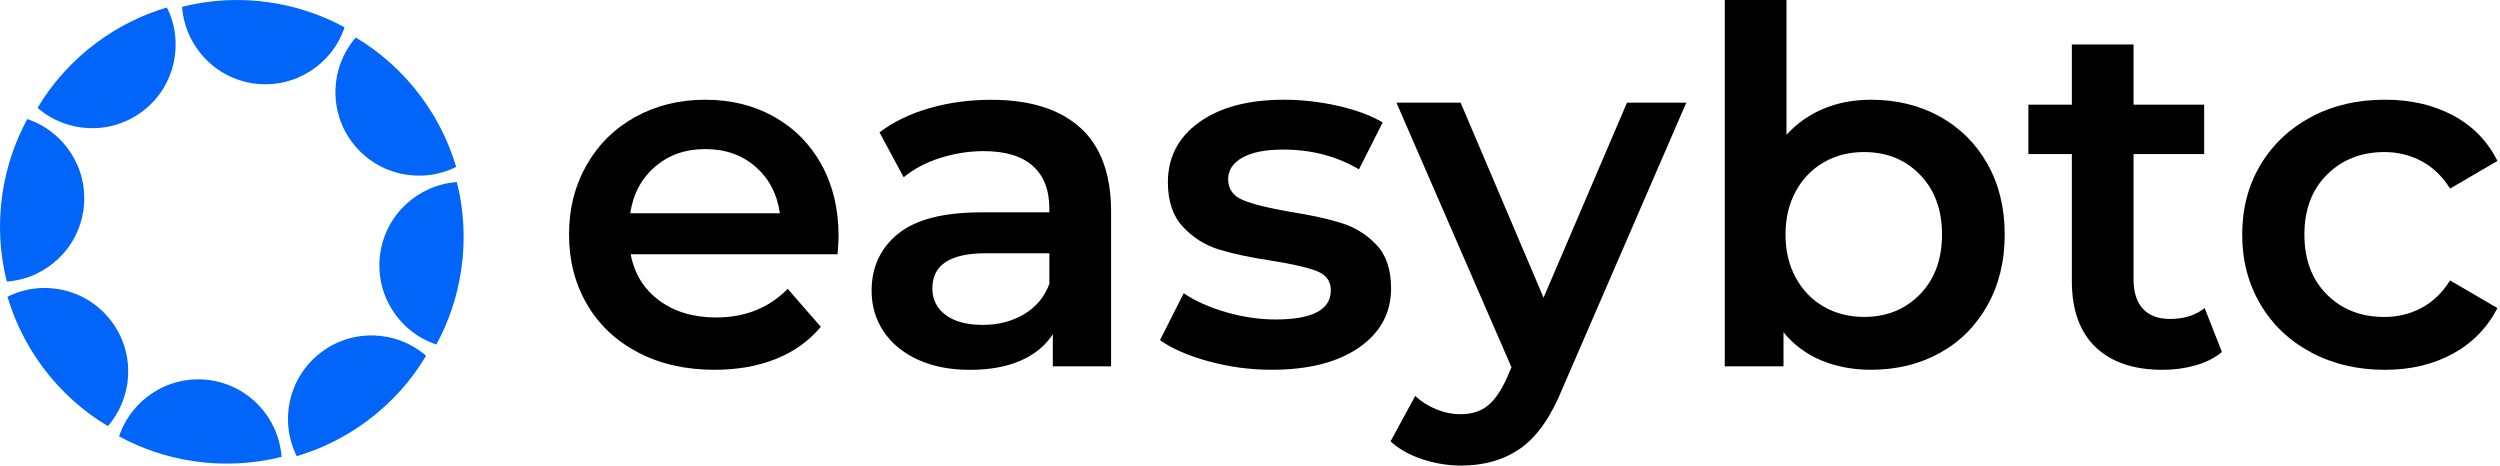 <?xml version="1.0" encoding="UTF-8"?> <svg xmlns="http://www.w3.org/2000/svg" width="949" height="177" viewBox="0 0 949 177" fill="none"><path d="M317.95 96.52H239.42C240.79 103.89 244.39 109.73 250.2 114.04C256.01 118.35 263.23 120.51 271.85 120.51C282.84 120.51 291.9 116.89 299.02 109.64L311.58 124.07C307.08 129.44 301.4 133.51 294.53 136.25C287.66 139 279.91 140.37 271.29 140.37C260.29 140.37 250.61 138.19 242.24 133.81C233.87 129.44 227.4 123.35 222.84 115.54C218.28 107.73 216 98.89 216 89.02C216 79.15 218.22 70.5 222.65 62.69C227.08 54.88 233.24 48.79 241.11 44.42C248.98 40.05 257.85 37.86 267.72 37.86C277.59 37.86 286.18 40.02 293.86 44.33C301.54 48.64 307.54 54.7 311.85 62.51C316.16 70.32 318.32 79.35 318.32 89.59C318.32 91.22 318.19 93.53 317.94 96.52H317.95ZM248.7 63.25C243.51 67.69 240.36 73.59 239.24 80.96H296.03C295.03 73.72 291.97 67.84 286.85 63.34C281.73 58.84 275.35 56.59 267.73 56.59C260.11 56.59 253.89 58.81 248.71 63.24L248.7 63.25Z" fill="black"></path><path d="M410.06 48.45C417.87 55.51 421.77 66.16 421.77 80.41V139.07H399.65V126.89C396.77 131.27 392.68 134.61 387.37 136.92C382.06 139.23 375.66 140.39 368.16 140.39C360.66 140.39 354.1 139.11 348.48 136.55C342.86 133.99 338.51 130.43 335.45 125.87C332.39 121.31 330.86 116.16 330.86 110.41C330.86 101.41 334.2 94.2 340.89 88.76C347.57 83.32 358.1 80.61 372.47 80.61H398.33V79.11C398.33 72.11 396.24 66.74 392.05 62.99C387.86 59.24 381.65 57.37 373.4 57.37C367.78 57.37 362.25 58.25 356.81 59.99C351.37 61.74 346.78 64.18 343.04 67.3L333.86 50.25C339.11 46.25 345.42 43.19 352.79 41.07C360.16 38.95 367.97 37.88 376.22 37.88C390.96 37.88 402.24 41.41 410.05 48.47L410.06 48.45ZM388.69 119.29C393.25 116.61 396.47 112.76 398.34 107.76V96.14H374.16C360.67 96.14 353.92 100.58 353.92 109.45C353.92 113.7 355.61 117.07 358.98 119.57C362.35 122.07 367.04 123.32 373.04 123.32C379.04 123.32 384.13 121.98 388.69 119.29Z" fill="black"></path><path d="M458.88 137.19C451.13 135.07 444.95 132.38 440.33 129.13L449.33 111.33C453.83 114.33 459.23 116.74 465.54 118.55C471.85 120.36 478.06 121.27 484.19 121.27C498.18 121.27 505.18 117.59 505.18 110.21C505.18 106.71 503.4 104.28 499.84 102.9C496.28 101.53 490.56 100.21 482.69 98.96C474.44 97.71 467.73 96.27 462.54 94.65C457.35 93.03 452.86 90.18 449.05 86.12C445.24 82.06 443.33 76.41 443.33 69.16C443.33 59.67 447.3 52.08 455.23 46.39C463.16 40.71 473.88 37.86 487.37 37.86C494.24 37.86 501.11 38.64 507.99 40.2C514.86 41.76 520.48 43.86 524.86 46.48L515.87 64.28C507.37 59.28 497.81 56.78 487.19 56.78C480.32 56.78 475.1 57.81 471.54 59.87C467.98 61.93 466.2 64.65 466.2 68.02C466.2 71.77 468.1 74.42 471.92 75.99C475.73 77.55 481.63 79.02 489.63 80.39C497.62 81.64 504.18 83.08 509.31 84.7C514.43 86.32 518.84 89.08 522.52 92.95C526.2 96.82 528.05 102.32 528.05 109.44C528.05 118.81 523.99 126.31 515.87 131.93C507.75 137.55 496.69 140.36 482.7 140.36C474.58 140.36 466.64 139.3 458.9 137.17L458.88 137.19Z" fill="black"></path><path d="M640.11 38.98L593.26 147.12C588.88 157.99 583.58 165.64 577.33 170.08C571.08 174.51 563.52 176.73 554.65 176.73C549.65 176.73 544.72 175.92 539.84 174.29C534.97 172.67 530.97 170.42 527.85 167.54L537.22 150.3C539.47 152.42 542.12 154.11 545.18 155.36C548.24 156.61 551.33 157.23 554.46 157.23C558.58 157.23 561.99 156.17 564.67 154.04C567.36 151.91 569.82 148.35 572.07 143.36L573.76 139.42L530.09 38.97H554.45L585.94 113L617.61 38.97H640.1L640.11 38.98Z" fill="black"></path><path d="M736.34 44.23C744.02 48.48 750.05 54.48 754.43 62.22C758.8 69.97 760.99 78.9 760.99 89.02C760.99 99.14 758.8 108.11 754.43 115.91C750.05 123.72 744.03 129.75 736.34 133.99C728.66 138.24 719.94 140.36 710.2 140.36C703.33 140.36 697.05 139.17 691.36 136.8C685.67 134.43 680.89 130.87 677.02 126.12V139.05H654.72V0H678.15V51.16C682.15 46.79 686.86 43.48 692.3 41.23C697.74 38.98 703.7 37.86 710.2 37.86C719.95 37.86 728.66 39.99 736.34 44.23ZM728.85 111.7C734.41 105.95 737.19 98.39 737.19 89.02C737.19 79.65 734.41 72.09 728.85 66.34C723.29 60.59 716.2 57.72 707.58 57.72C701.96 57.72 696.9 59 692.4 61.56C687.9 64.12 684.34 67.78 681.72 72.52C679.1 77.27 677.78 82.77 677.78 89.01C677.78 95.25 679.09 100.76 681.72 105.5C684.34 110.25 687.9 113.9 692.4 116.46C696.9 119.02 701.96 120.3 707.58 120.3C716.2 120.3 723.29 117.43 728.85 111.68V111.7Z" fill="black"></path><path d="M843.451 133.63C840.701 135.88 837.36 137.57 833.42 138.69C829.48 139.81 825.331 140.38 820.961 140.38C809.961 140.38 801.471 137.51 795.471 131.76C789.471 126.01 786.471 117.64 786.471 106.65V58.48H769.98V39.74H786.471V16.87H809.901V39.74H836.701V58.48H809.901V106.08C809.901 110.95 811.091 114.67 813.461 117.23C815.831 119.79 819.271 121.07 823.771 121.07C829.021 121.07 833.391 119.7 836.891 116.95L843.451 133.63Z" fill="black"></path><path d="M877.37 133.81C869.12 129.44 862.69 123.35 858.07 115.54C853.45 107.73 851.14 98.89 851.14 89.02C851.14 79.15 853.45 70.34 858.07 62.59C862.69 54.84 869.1 48.79 877.28 44.41C885.46 40.04 894.8 37.85 905.3 37.85C915.17 37.85 923.82 39.85 931.26 43.85C938.69 47.85 944.29 53.6 948.03 61.09L930.04 71.59C927.16 66.97 923.58 63.5 919.26 61.19C914.95 58.88 910.23 57.72 905.11 57.72C896.36 57.72 889.12 60.56 883.37 66.25C877.62 71.94 874.75 79.53 874.75 89.02C874.75 98.51 877.59 106.11 883.28 111.79C888.96 117.48 896.24 120.32 905.11 120.32C910.23 120.32 914.95 119.17 919.26 116.85C923.57 114.54 927.16 111.07 930.04 106.45L948.03 116.95C944.16 124.45 938.5 130.23 931.07 134.29C923.63 138.35 915.05 140.38 905.3 140.38C894.93 140.38 885.62 138.2 877.38 133.82L877.37 133.81Z" fill="black"></path><path d="M79.23 144.26C63.98 142.334 49.895 151.591 45.206 165.634C53.805 170.311 63.362 173.579 73.611 175.082C85.062 176.76 96.314 176.082 106.875 173.412C105.818 158.645 94.477 146.186 79.23 144.26Z" fill="#0065F8"></path><path d="M42.017 121.581C32.593 109.435 16.091 106.022 2.844 112.637C5.619 122.024 10.065 131.094 16.25 139.404C23.158 148.689 31.598 156.162 40.952 161.746C50.648 150.559 51.44 133.727 42.017 121.581Z" fill="#0065F8"></path><path d="M31.736 79.231C33.662 63.98 24.405 49.896 10.361 45.206C5.684 53.805 2.417 63.363 0.914 73.611C-0.765 85.062 -0.086 96.314 2.584 106.875C17.351 105.819 29.81 94.477 31.736 79.231Z" fill="#0065F8"></path><path d="M54.414 42.013C66.56 32.589 69.974 16.087 63.358 2.84C53.971 5.615 44.902 10.061 36.592 16.246C27.306 23.154 19.833 31.594 14.25 40.948C25.437 50.644 42.268 51.436 54.414 42.013Z" fill="#0065F8"></path><path d="M96.769 31.736C112.02 33.662 126.104 24.405 130.794 10.361C122.195 5.684 112.638 2.417 102.389 0.914C90.938 -0.765 79.686 -0.086 69.125 2.584C70.181 17.351 81.523 29.81 96.769 31.736Z" fill="#0065F8"></path><path d="M133.983 54.414C143.407 66.56 159.909 69.974 173.156 63.358C170.381 53.971 165.935 44.902 159.75 36.592C152.842 27.306 144.402 19.833 135.048 14.25C125.352 25.437 124.56 42.268 133.983 54.414Z" fill="#0065F8"></path><path d="M173.416 69.121C158.649 70.177 146.19 81.519 144.264 96.765C142.338 112.016 151.594 126.1 165.638 130.789C170.315 122.191 173.582 112.633 175.086 102.385C176.764 90.934 176.086 79.682 173.416 69.121Z" fill="#0065F8"></path><path d="M121.585 133.983C109.439 143.407 106.026 159.909 112.641 173.156C122.028 170.381 131.098 165.935 139.408 159.75C148.693 152.842 156.166 144.402 161.75 135.048C150.563 125.352 133.731 124.56 121.585 133.983Z" fill="#0065F8"></path></svg> 